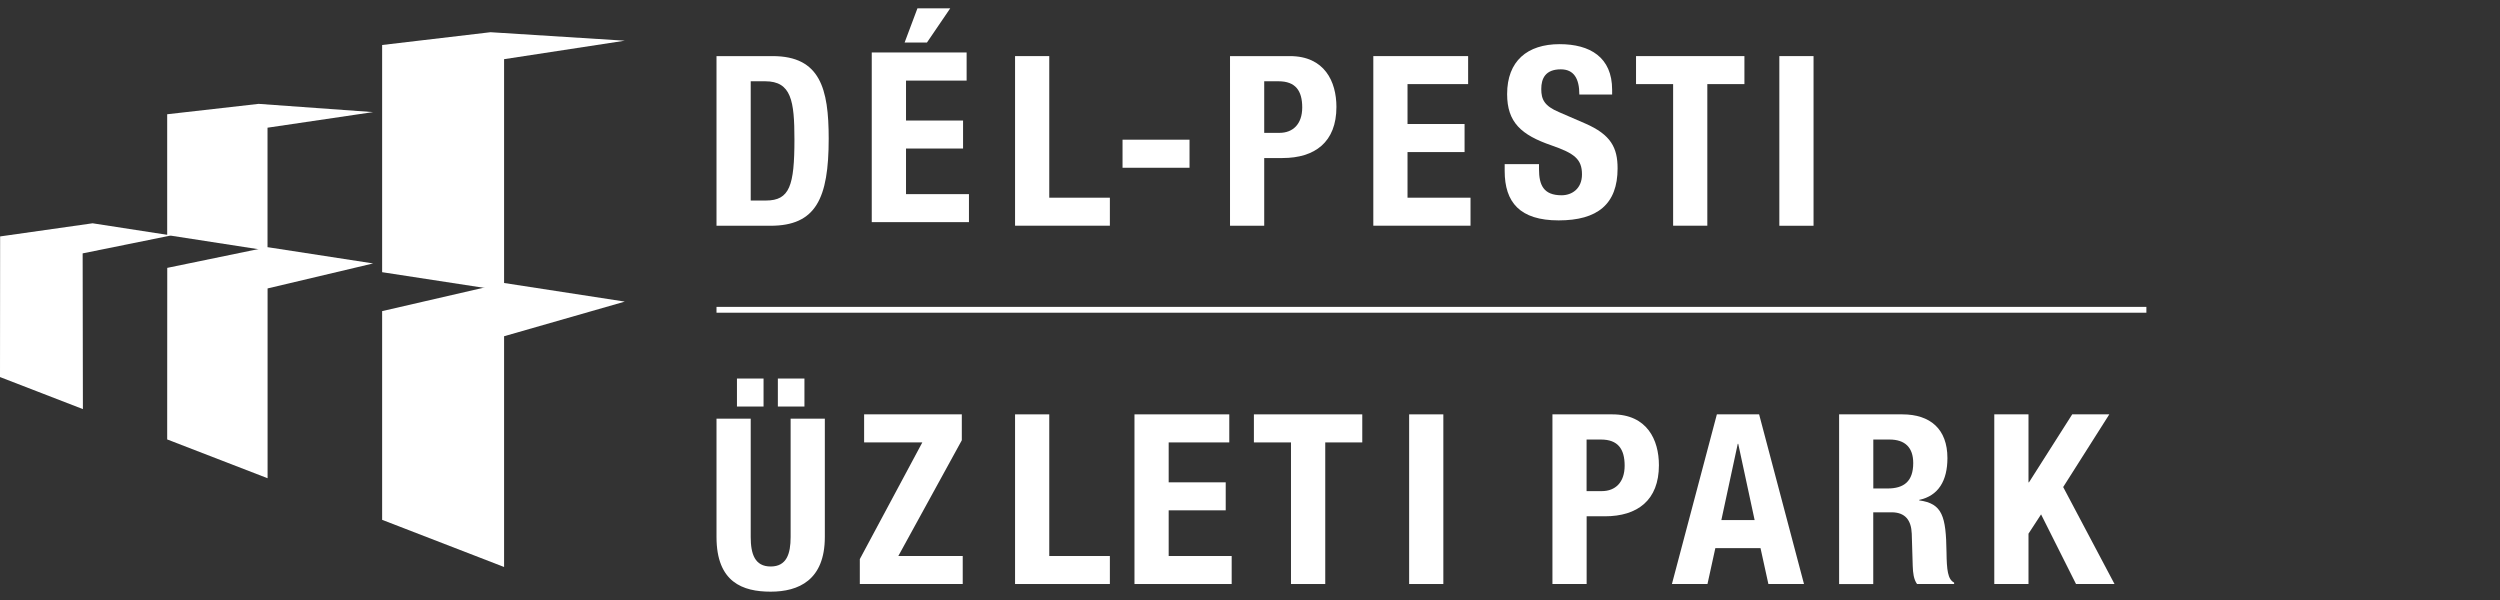 <svg width="300" height="72" viewBox="0 0 300 72" fill="none" xmlns="http://www.w3.org/2000/svg">
<rect x="0" y="0" width="300" height="72" fill="#333333" stroke="none"/>
<path fill-rule="evenodd" clip-rule="evenodd" d="M85.981 50.243V64.442C85.981 69.887 89.143 71 92.481 71C95.819 71 98.98 69.629 98.98 64.442V50.243H94.875V64.442C94.875 66.468 94.389 67.979 92.481 67.979C90.572 67.979 90.086 66.468 90.086 64.442V50.243H85.981V50.243ZM88.435 48.784H91.626V45.424H88.435V48.784ZM93.343 48.784H96.533V45.424H93.343V48.784Z" fill="white"/>
<path d="M103.178 70.082H115.527V66.722H107.798L115.417 52.832V49.723H103.694V53.09H110.679L103.178 67.091V70.082Z" fill="white"/>
<path d="M133.184 70.082V66.722H125.911V49.723H121.807V70.082H133.184Z" fill="white"/>
<path d="M136.137 49.723V70.082H147.801V66.722H140.241V61.24H147.086V57.88H140.241V53.09H147.514V49.723H136.137Z" fill="white"/>
<path d="M150.468 49.723V53.09H154.918V70.082H159.03V53.09H163.473V49.723H150.468Z" fill="white"/>
<path d="M173.201 49.723H169.097V70.082H173.201V49.723Z" fill="white"/>
<path fill-rule="evenodd" clip-rule="evenodd" d="M186.293 70.082H190.397V61.955H192.593C196.476 61.955 199.07 60.046 199.07 55.824C199.07 52.773 197.648 49.723 193.477 49.723H186.293V70.082V70.082ZM190.397 52.744H192.107C194.163 52.744 194.958 53.886 194.958 55.883C194.958 57.88 193.846 58.934 192.217 58.934H190.39V52.744H190.397Z" fill="white"/>
<path fill-rule="evenodd" clip-rule="evenodd" d="M200.623 70.082H204.897L205.84 65.779H211.263L212.206 70.082H216.48L211.094 49.723H206.024L200.63 70.082H200.623ZM208.53 53.26H208.588L210.556 62.411H206.562L208.53 53.26Z" fill="white"/>
<path fill-rule="evenodd" clip-rule="evenodd" d="M220.686 70.09H224.79V61.476H226.986C228.644 61.476 229.351 62.448 229.41 64.04L229.528 67.945C229.557 68.741 229.638 69.515 230.044 70.082H234.494V69.913C233.728 69.515 233.61 68.402 233.581 66.265C233.522 61.955 233.094 60.422 230.302 60.046V59.987C232.608 59.501 233.691 57.681 233.691 54.969C233.691 51.491 231.635 49.723 228.275 49.723H220.693V70.082L220.686 70.09ZM224.797 52.744H226.735C228.592 52.744 229.587 53.687 229.587 55.566C229.587 57.762 228.474 58.617 226.507 58.617H224.797V52.744Z" fill="white"/>
<path d="M239.314 49.723V70.082H243.419V64.04L244.929 61.726L249.122 70.082H253.742L247.582 58.447L253.116 49.723H248.665L243.478 57.88H243.419V49.723H239.314Z" fill="white"/>
<path d="M20.07 32.144L32.11 29.66L44.777 31.613L32.11 34.612V57.388L20.062 52.731L20.07 32.144Z" fill="white"/>
<path d="M0.015 28.371L11.112 26.794L20.544 28.253L9.918 30.405L9.948 49.092L0 45.245L0.015 28.371Z" fill="white"/>
<path d="M20.062 13.71L31.034 12.464L44.769 13.452L32.103 15.323V30.075L20.062 28.211V13.71Z" fill="white"/>
<path d="M45.856 5.399L58.862 3.866L74.977 4.883L60.49 7.101V34.91L45.856 32.663V5.399Z" fill="white"/>
<path d="M45.856 37.334L60.49 33.959L74.977 36.192L60.49 40.348V68.039L45.856 62.38V37.334Z" fill="white"/>
<path fill-rule="evenodd" clip-rule="evenodd" d="M85.981 27.091H92.458C97.904 27.091 99.444 23.842 99.444 16.628C99.444 10.637 98.42 6.732 92.709 6.732H85.981V27.091ZM90.086 9.753H91.825C94.964 9.753 95.332 12.118 95.332 16.739C95.332 22.272 94.765 24.063 91.913 24.063H90.086V9.761V9.753Z" fill="white"/>
<path fill-rule="evenodd" clip-rule="evenodd" d="M104.61 6.298V26.657H116.275V23.297H108.722V17.822H115.567V14.462H108.722V9.673H115.995V6.298H104.618H104.61ZM108.553 5.104H111.235L114.027 1H110.093L108.553 5.104V5.104Z" fill="white"/>
<path d="M133.184 27.084V23.724H125.911V6.732H121.807V27.084H133.184Z" fill="white"/>
<path d="M142.743 16.763H134.704V20.131H142.743V16.763Z" fill="white"/>
<path fill-rule="evenodd" clip-rule="evenodd" d="M147.602 27.091H151.706V18.964H153.902C157.785 18.964 160.371 17.055 160.371 12.833C160.371 9.783 158.949 6.732 154.786 6.732H147.602V27.091V27.091ZM151.706 9.753H153.415C155.471 9.753 156.267 10.895 156.267 12.892C156.267 14.889 155.154 15.943 153.533 15.943H151.706V9.761V9.753Z" fill="white"/>
<path d="M164.798 6.732V27.084H176.462V23.724H168.902V18.249H175.748V14.882H168.902V10.092H176.175V6.732H164.798Z" fill="white"/>
<path d="M180.561 19.69V20.515C180.561 24.28 182.388 26.447 187.038 26.447C191.687 26.447 194.111 24.509 194.111 20.206C194.111 17.723 193.308 16.16 190.228 14.819L187.067 13.449C185.328 12.712 184.952 11.938 184.952 10.685C184.952 9.433 185.439 8.32 187.295 8.32C188.865 8.32 189.521 9.433 189.521 11.341H193.456V10.774C193.456 6.869 190.803 5.299 187.155 5.299C183.272 5.299 180.855 7.325 180.855 11.29C180.855 14.679 182.543 16.197 186.19 17.45C188.902 18.393 189.838 19.078 189.838 20.928C189.838 22.637 188.637 23.433 187.391 23.433C185.225 23.433 184.68 22.21 184.68 20.294V19.697H180.568" fill="white"/>
<path d="M196.324 6.732V10.092H200.775V27.084H204.879V10.092H209.33V6.732H196.324Z" fill="white"/>
<path d="M217.625 6.732H213.521V27.091H217.625V6.732Z" fill="white"/>
<path d="M257.566 36.826H85.981V37.526H257.566V36.826Z" fill="white"/>
</svg>
